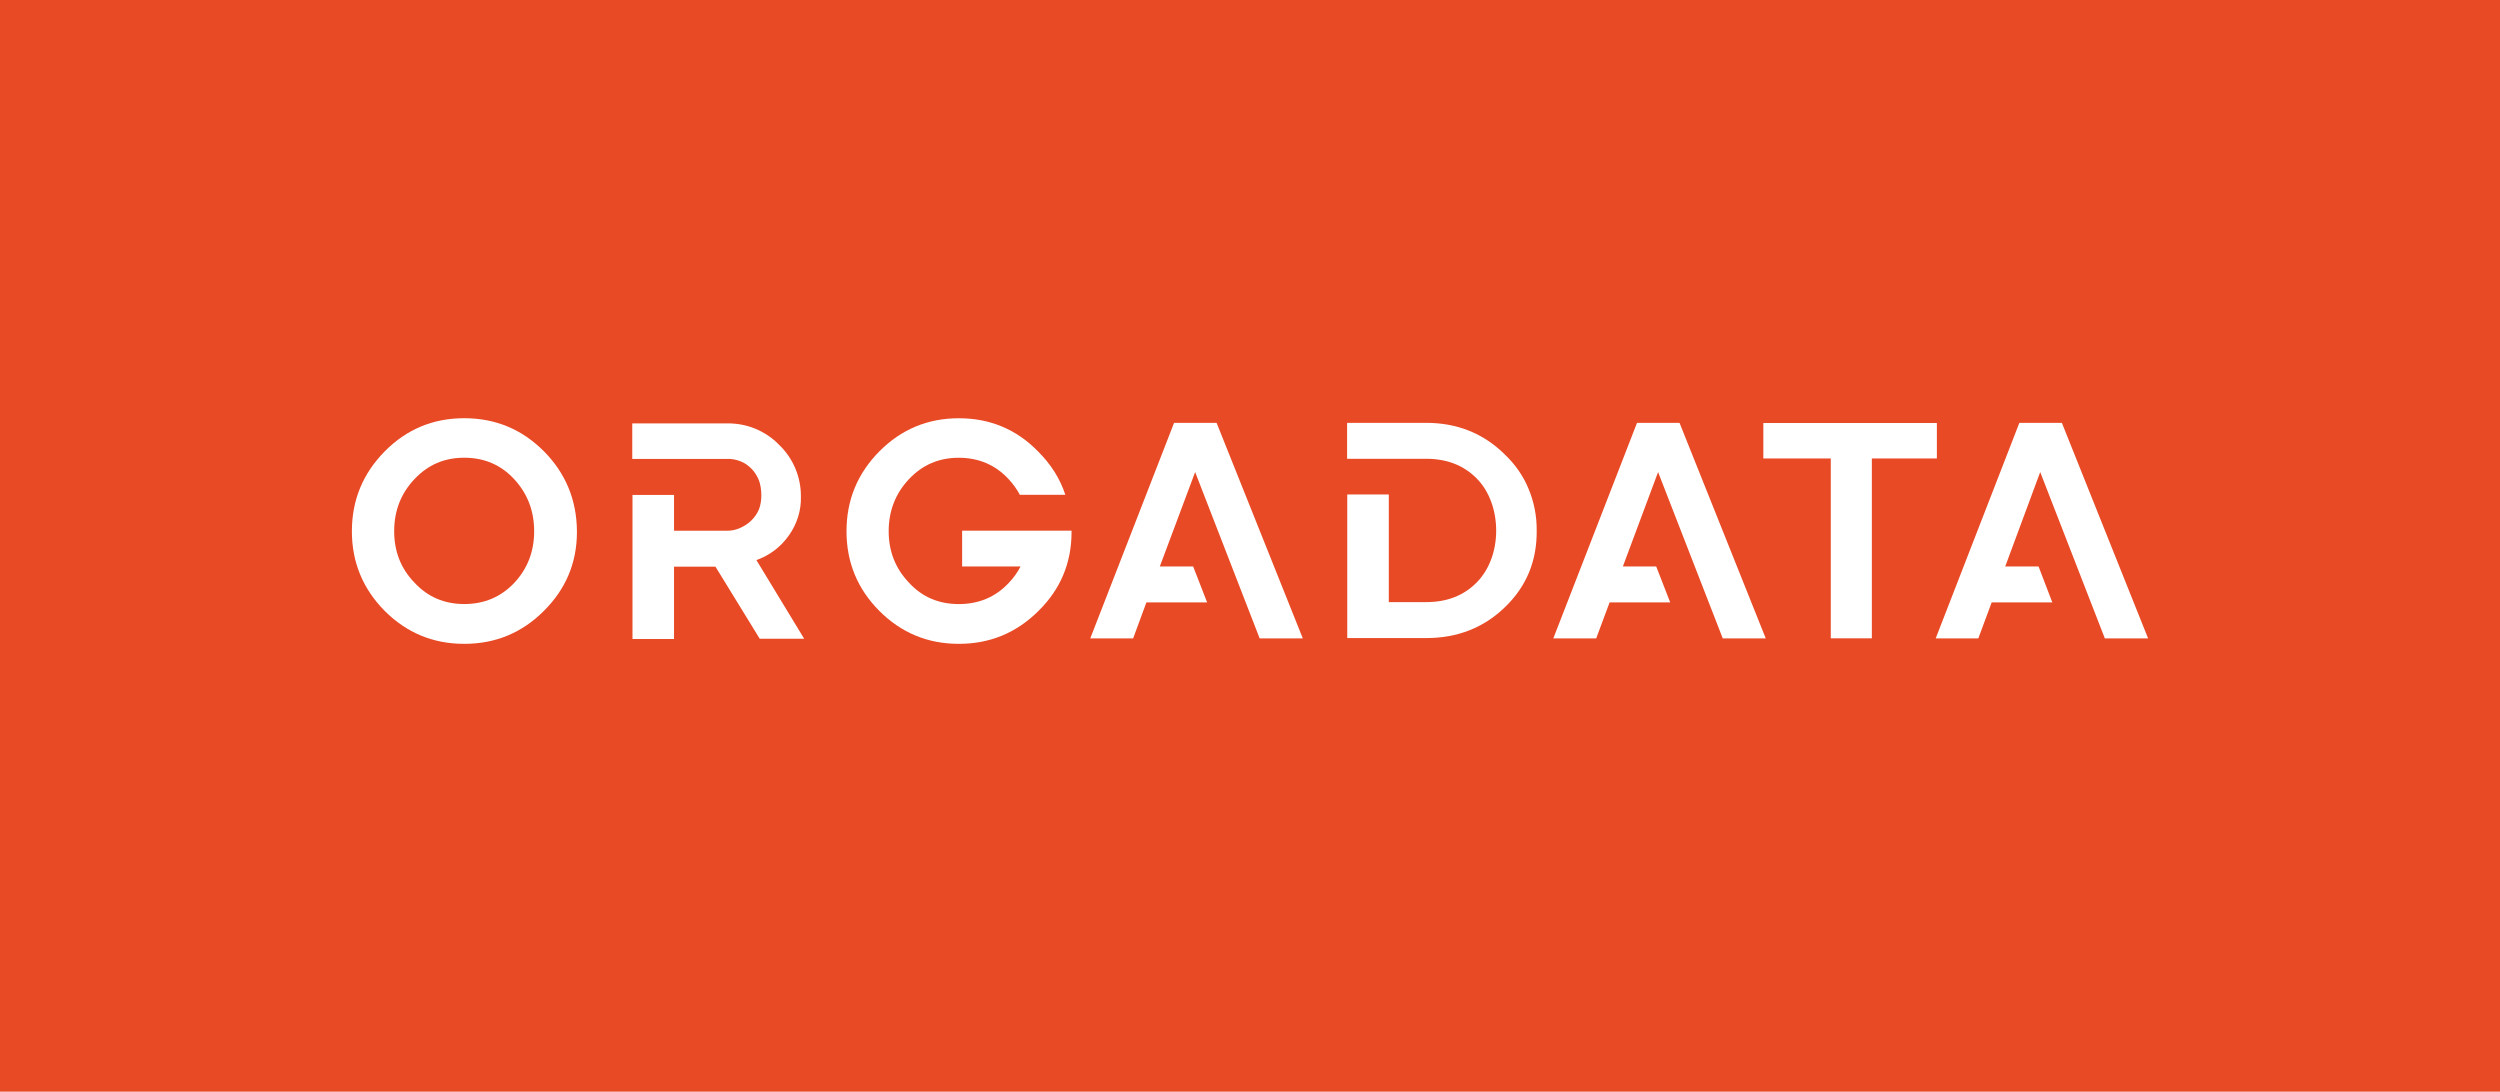 <?xml version="1.0" encoding="UTF-8"?><svg id="Ebene_1" xmlns="http://www.w3.org/2000/svg" viewBox="0 0 674 294.31"><defs><style>.cls-1{fill:#e94a26;}.cls-2,.cls-3{fill:#fff;}.cls-3{fill-rule:evenodd;}</style></defs><rect class="cls-1" y="-77.84" width="674" height="450"/><polygon class="cls-2" points="452.8 114 441.34 114 418.77 172.12 430.33 172.12 433.95 162.4 450.28 162.4 446.51 152.71 437.53 152.71 447.02 127.27 464.46 172.12 476.05 172.12 452.8 114"/><polygon class="cls-2" points="555.88 114 544.42 114 521.86 172.12 533.35 172.12 536.96 162.4 553.3 162.4 549.59 152.71 540.61 152.71 550.04 127.27 567.47 172.12 579.13 172.12 555.88 114"/><path class="cls-2" d="m405.63,122.46c-5.71-5.62-12.78-8.46-21.11-8.46h-21.34v9.69h21.34c5.59,0,10.1,1.78,13.59,5.29,3.49,3.52,5.26,8.75,5.26,14.08s-1.78,10.46-5.26,13.98-8.01,5.29-13.59,5.29h-10.1v-29.02h-11.2v38.71h21.34c8.39,0,15.53-2.81,21.24-8.39,5.78-5.59,8.59-12.49,8.49-20.66.03-3.87-.71-7.65-2.2-11.2-1.42-3.49-3.68-6.68-6.46-9.3h0Z"/><path class="cls-3" d="m212.68,144.35c-2.16,3.1-5.2,5.39-8.75,6.65l12.88,21.21h-11.98l-11.94-19.43h-11.17v19.5h-11.2v-38.84h11.2v9.65h14.04c1.23.03,2.49-.19,3.62-.68s2.2-1.13,3.1-2c.9-.87,1.61-1.87,2.1-3s.71-2.78.68-4c0-.1,0,.1,0,0,0-1.13-.23-2.91-.68-4-.48-1.13-1.13-2.2-2-3.07s-1.87-1.58-3-2-2.32-.68-3.58-.61h-25.54v-9.59h25.44c2.61-.03,5.26.42,7.68,1.42s4.68,2.49,6.49,4.39c1.87,1.78,3.36,3.97,4.36,6.36,1,2.39,1.52,4.97,1.49,7.55.13,3.68-1.03,7.39-3.23,10.49h0Z"/><path class="cls-2" d="m475.4,114.04h46.78v9.56h-17.53v48.49h-11.07v-48.49h-18.18v-9.56Z"/><path class="cls-2" d="m94.87,143.22c0-8.39,2.97-15.56,8.85-21.53,5.91-5.97,13.04-8.94,21.44-8.94s15.53,2.97,21.44,8.88c5.88,5.91,8.88,13.14,8.94,21.57v.23c0,8.26-2.97,15.33-8.85,21.21-5.97,6-13.14,8.94-21.53,8.94s-15.53-2.97-21.44-8.88c-5.88-5.94-8.85-13.11-8.85-21.47Zm11.4,0c0,5.46,1.81,10.07,5.46,13.85,3.58,3.87,8.07,5.78,13.43,5.78s9.88-1.9,13.46-5.68c3.58-3.81,5.39-8.46,5.39-13.95s-1.81-10.17-5.39-14.04c-3.58-3.87-8.1-5.78-13.46-5.78s-9.78,1.9-13.43,5.78c-3.62,3.84-5.46,8.49-5.46,14.04Z"/><polygon class="cls-2" points="327.99 114 316.53 114 293.93 172.12 305.49 172.12 309.07 162.4 325.44 162.4 321.67 152.71 312.69 152.71 322.21 127.27 339.61 172.12 351.24 172.12 327.99 114"/><path class="cls-2" d="m259.39,143.03h0v9.69h15.75c-.81,1.58-1.87,3.07-3.2,4.46-3.58,3.81-8.1,5.68-13.46,5.68s-9.88-1.9-13.43-5.78c-3.62-3.81-5.46-8.39-5.46-13.85s1.81-10.17,5.46-14.04c3.62-3.87,8.1-5.78,13.43-5.78s9.88,1.9,13.46,5.78c1.19,1.29,2.23,2.71,3,4.2h12.27c-1.42-4.36-3.91-8.26-7.36-11.69-5.81-5.97-12.98-8.94-21.34-8.94s-15.53,2.97-21.44,8.94-8.85,13.14-8.85,21.53,2.97,15.56,8.85,21.47c5.91,5.91,13.04,8.88,21.44,8.88s15.56-2.97,21.53-8.94c5.88-5.81,8.85-12.88,8.85-21.21v-.36h-29.51v-.03Z"/></svg>